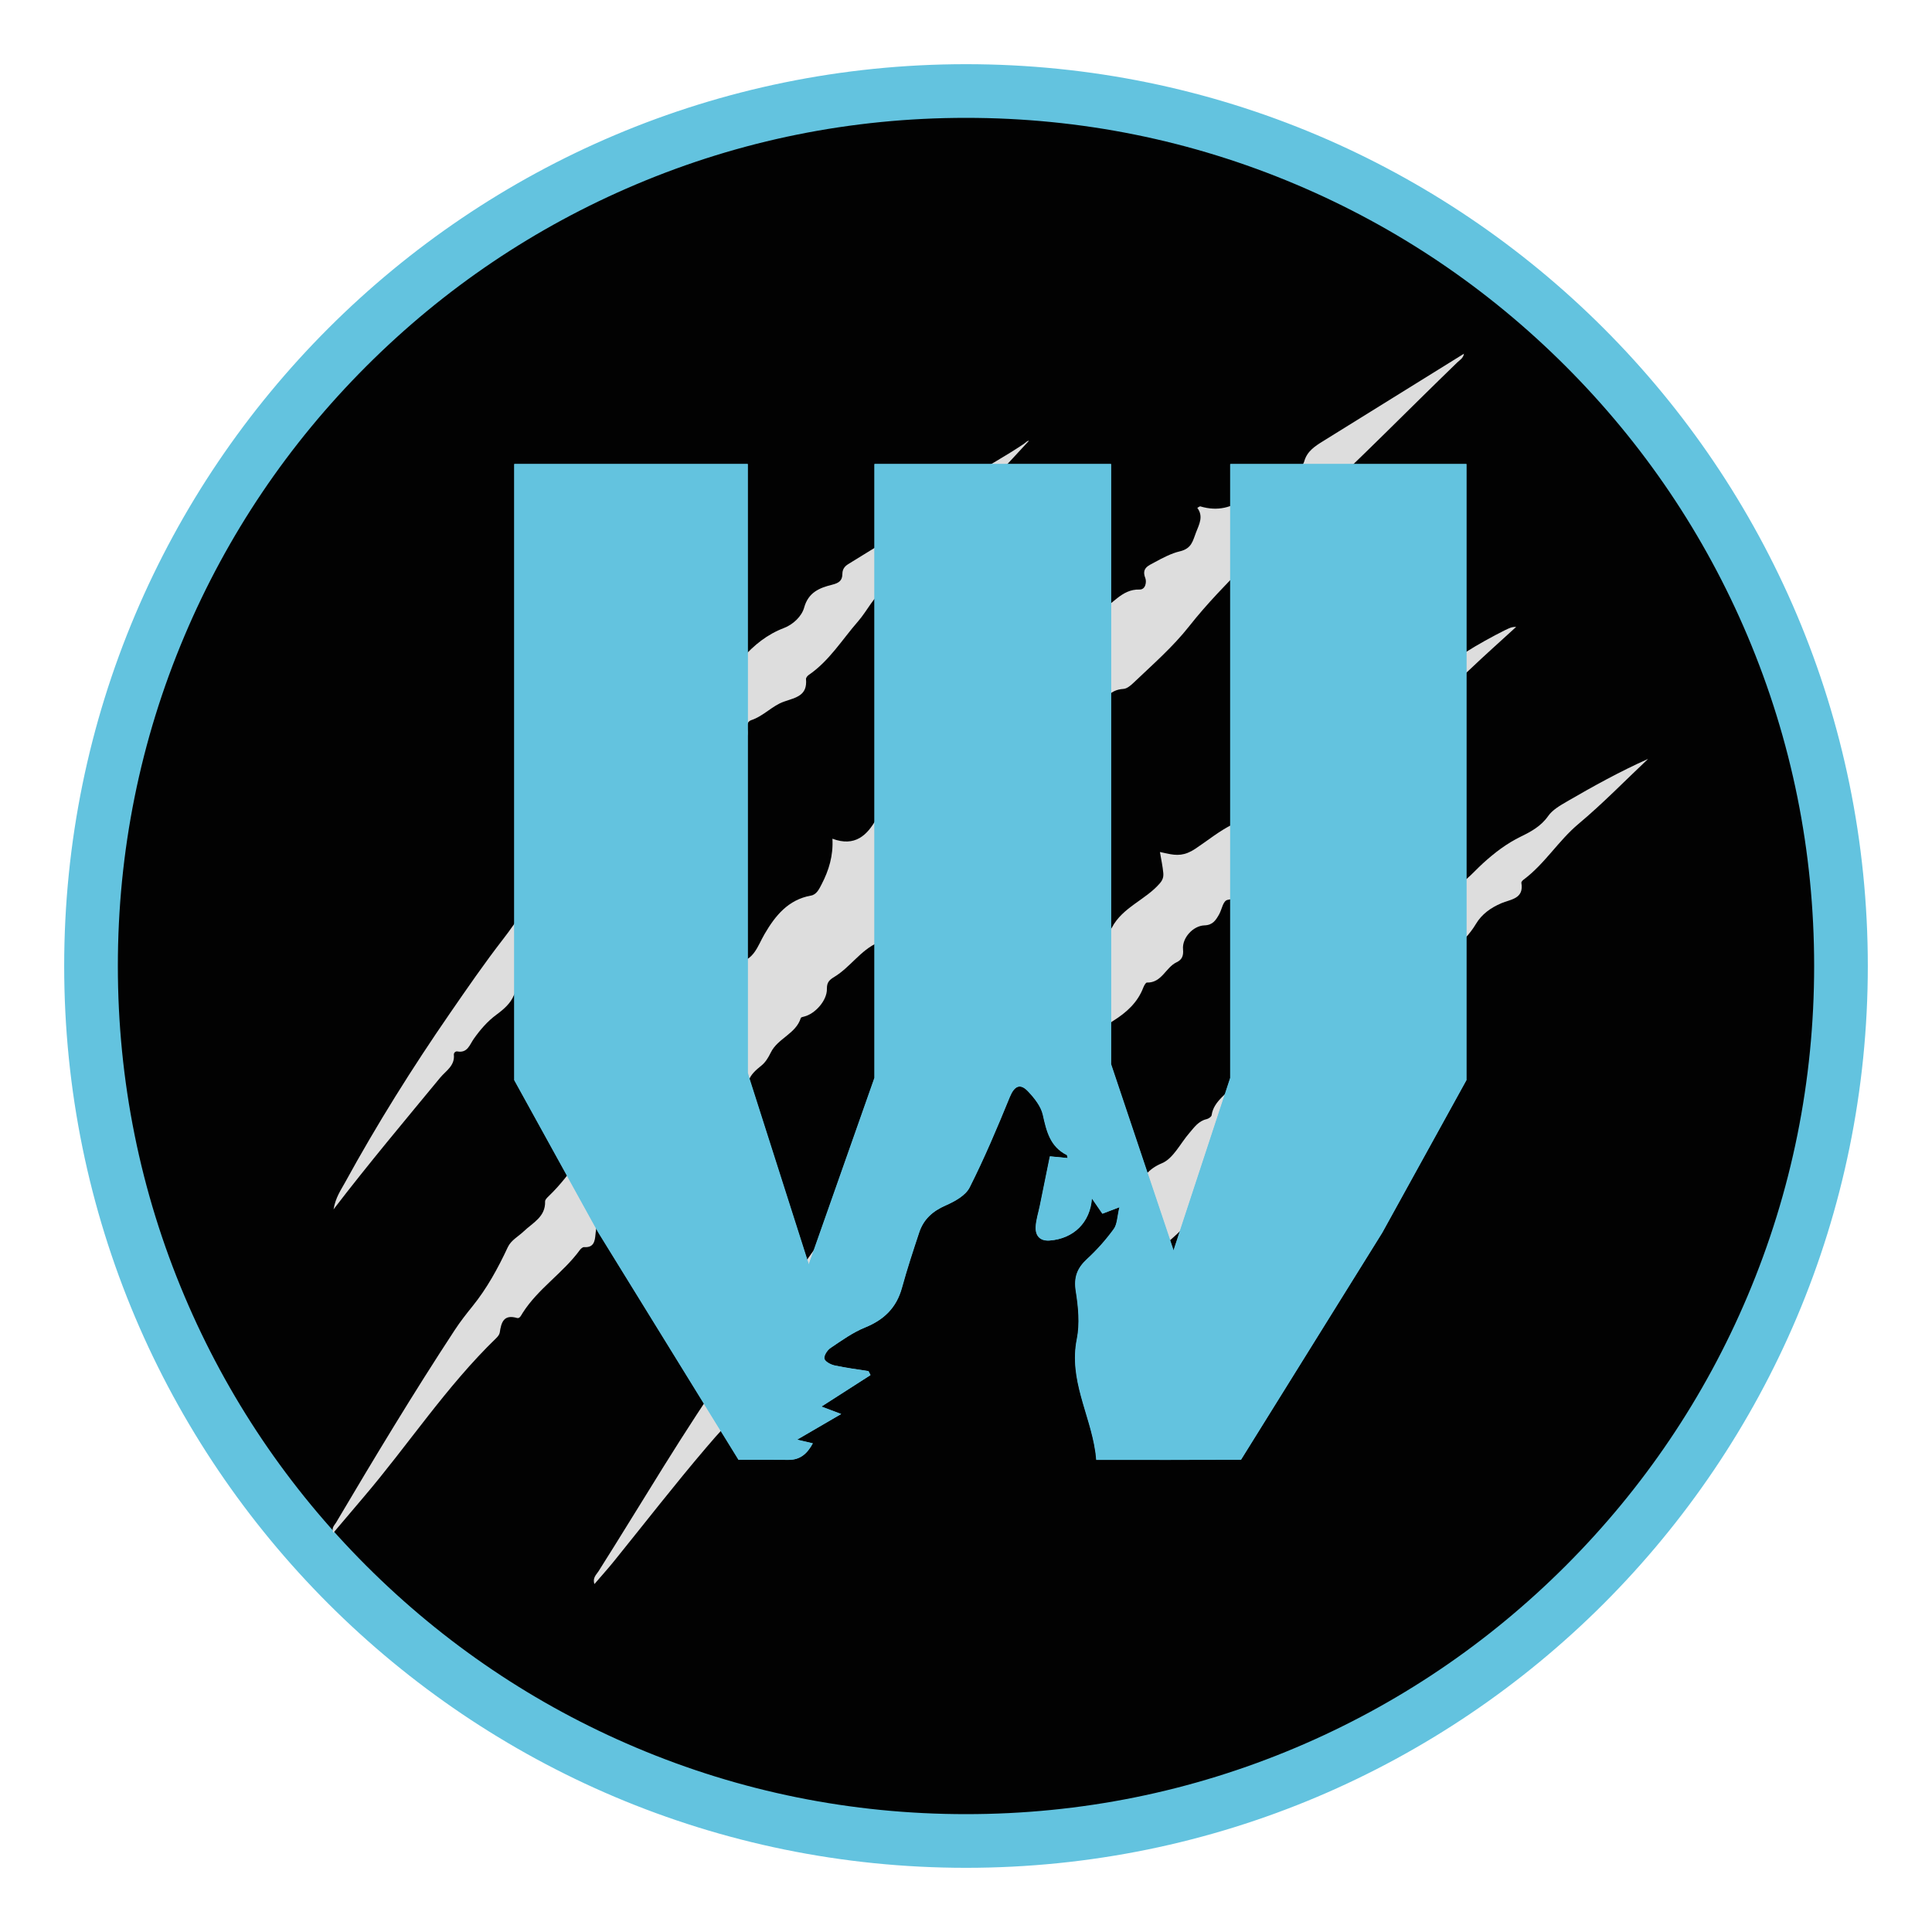 <svg xmlns="http://www.w3.org/2000/svg" xmlns:xlink="http://www.w3.org/1999/xlink" id="Capa_1" viewBox="0 0 1080 1080"><defs><style>.cls-1,.cls-2{fill:#63c3df;}.cls-3{fill:#63c3df;}.cls-2{filter:url(#drop-shadow-1);}.cls-4{fill:#ddd;}.cls-5{fill:#020202;}</style><filter id="drop-shadow-1" x="279.48" y="251.14" width="562.56" height="587.04" filterUnits="userSpaceOnUse"><feGaussianBlur stdDeviation="5"></feGaussianBlur></filter></defs><path class="cls-5" d="M540,1029.12c-66.04,0-130.09-12.93-190.38-38.43-58.24-24.63-110.55-59.9-155.48-104.83-44.92-44.93-80.19-97.24-104.83-155.48-25.5-60.29-38.43-124.35-38.43-190.38s12.93-130.09,38.43-190.38c24.63-58.24,59.9-110.55,104.83-155.48,44.93-44.92,97.24-80.19,155.48-104.83,60.29-25.5,124.35-38.43,190.38-38.43s130.09,12.93,190.38,38.43c58.24,24.63,110.55,59.9,155.48,104.83,44.92,44.92,80.19,97.24,104.83,155.48,25.5,60.29,38.43,124.35,38.43,190.38s-12.93,130.09-38.43,190.38c-24.63,58.24-59.9,110.55-104.83,155.48-44.93,44.92-97.24,80.19-155.48,104.83-60.29,25.5-124.35,38.43-190.38,38.43Z"></path><path class="cls-3" d="M540,65.88c64.02,0,126.11,12.53,184.54,37.25,56.45,23.88,107.16,58.07,150.71,101.62,43.55,43.55,77.74,94.26,101.62,150.71,24.71,58.43,37.25,120.52,37.25,184.54s-12.53,126.11-37.25,184.54c-23.88,56.45-58.07,107.16-101.62,150.71-43.55,43.55-94.26,77.74-150.71,101.62-58.43,24.71-120.52,37.25-184.54,37.25s-126.11-12.53-184.54-37.25c-56.45-23.88-107.16-58.07-150.71-101.62-43.55-43.55-77.74-94.26-101.62-150.71-24.72-58.43-37.25-120.52-37.25-184.54s12.53-126.11,37.25-184.54c23.88-56.45,58.07-107.16,101.62-150.71s94.26-77.74,150.71-101.62c58.43-24.72,120.52-37.25,184.54-37.25M540,35.88c-278.42,0-504.12,225.7-504.12,504.12s225.7,504.12,504.12,504.12,504.12-225.7,504.12-504.12S818.42,35.88,540,35.88h0Z"></path><path class="cls-4" d="M465.34,468.85c12.56,4.7,19.49-1.89,24.64-11.24,6.97-12.66,20.31-18.02,30.34-27.15,2.12-1.93,4.71-2.31,4.19-6.57-.66-5.46,7.91-14.28,13.31-15.28.92-.17,2.43-.3,2.63-.84,3.47-9.24,14.29-11.18,18.96-19.44,3.61-6.39,9.36-10.81,16.88-12.52,3.89-.88,7.01-2.85,6.62-7.58-.27-3.28,1.9-4.8,4.17-6.47,8.99-6.62,17.29-15.13,26.87-19.67,7.92-3.75,12.89-12.85,22.99-12.53,3.58.11,4.07-4.47,3.3-6.4-2.22-5.61,1.75-6.94,5.05-8.76,4.53-2.48,9.57-5.11,14.1-6.16,6.85-1.58,7.33-5.85,9.2-10.62,1.84-4.68,4.22-8.98.71-13.73.85-.43,1.35-.92,1.68-.82,20.11,5.98,30.24-10.43,43.52-19.57,3.06-2.11,5.1-5.37,9.56-2.91,2.55,1.41,4.38-.44,5.05-2.8,1.58-5.54,5.93-8.35,10.37-11.11,26.14-16.24,52.29-32.46,78.88-48.96-.36,2.51-2.41,3.58-3.8,4.93-27.3,26.41-53.87,53.55-81.77,79.38-11.77,10.9-24.42,21.01-35.42,32.29-11.11,11.4-22.58,23-32.57,35.69-9.19,11.68-20.41,21.43-31.13,31.65-1.58,1.5-3.67,3.3-5.62,3.43-8.56.54-11.12,6.62-13.67,13.26-2.27,5.9-5.07,10.85-13.18,6.69-4.47-2.29-7.77,1.9-7.66,5.53.39,13.43-9.84,19.93-17.2,28.35-.79.9-1.8,2.17-2.78,2.24-8.96.65-11.18,7.81-15.01,14.12-6.09,10.04-13.78,18.48-26.43,20.98-5.66,1.12-7.32,7.21-8.96,12.04-1.75,5.16-3.86,8.98-10.03,9.06-1.92.02-4.65.82-4.9,2.82-1.46,11.9-15.88,15.14-17.58,26.75-9.65,4.35-15.35,13.71-24.16,19.09-2.71,1.65-4.33,2.94-4.25,6.77.14,6.52-6.64,13.98-12.69,15.46-.68.17-1.76.38-1.89.8-2.76,8.92-12.93,11.37-16.81,19.36-1.28,2.64-2.94,5.42-5.18,7.21-6.42,5.13-11.52,10.33-2.95,20.92-11.32-4.6-16.9.17-22.44,5.43-6.3,5.98-11.99,13.46-19.13,17.45-7.84,4.38-11.56,13.87-21.23,15.35-3.93.6-4.4,4.81-3.09,7.15,2.97,5.31-.76,7.11-3.85,9.24-4.26,2.94-8.73,6.14-13.2,8.06-5.65,2.43-6.49,6-6.9,10.76-.34,4-1.01,7.55-6.37,7.16-.74-.05-1.79.83-2.33,1.56-9.4,12.9-23.37,21.62-32,35.21-.77,1.22-1.64,3.29-3.11,2.86-7.53-2.2-8.87,2.45-9.71,8.12-.16,1.12-1.09,2.27-1.96,3.11-27.96,27.06-49.22,59.7-74.33,89.12-5.46,6.4-10.89,12.84-16.8,19.81-1.06-3.02.7-4.31,1.55-5.73,21.5-36.32,43.25-72.48,66.42-107.77,2.99-4.55,6.35-8.87,9.79-13.11,8.2-10.12,14.35-21.41,19.83-33.15,1.82-3.9,5.88-5.95,8.91-8.85,5.01-4.81,12.22-8.03,11.94-16.73-.03-.98,1.2-2.16,2.08-3,13-12.51,21.55-28.23,31.46-43.01,5.6-8.36,12.58-15.8,19.05-23.57,1.08-1.3,2.6-2.83,4.11-3.08,8.59-1.4,11.02-7.68,12.93-14.91,1.66-6.25,4.34-11.02,12.68-7.72,4.56,1.8,7.61-2.75,7.18-6.28-1.66-13.58,8.65-20.45,15.29-29.4.72-.97,1.64-2.37,2.61-2.5,9.45-1.28,11.36-9.25,15.27-15.96,5.91-10.15,13.16-19.26,25.97-21.53,3.12-.55,4.56-3.65,5.94-6.31,4.04-7.79,6.57-15.98,6.04-25.47Z"></path><path class="cls-4" d="M841.71,352.05c-15.57,7.85-30.58,16.75-43.57,28.35-7.73,6.9-20.33,6.97-24.73,18.19-.13.33-.88.65-1.29.59-7.59-1.09-14.39,4.45-17.89,7.98-9.73,9.81-26.13,12.32-30.62,27.6-.19.65-.93,1.66-1.36,1.64-6.79-.37-9.89,6.75-16,7.84-1.48.27-3.75,1.87-3.88,3.06-.93,8.14-7.48,10.66-13.34,13.54-7.53,3.7-14.05,9.13-20.88,13.65-5.94,3.93-10.21,3.87-15.85,2.62-.96-.21-1.93-.41-3.89-.83.74,4.45,1.54,8.04,1.87,11.68.19,2.06-.18,3.81-1.95,5.85-8.01,9.27-20.77,13.32-26.76,24.68-.63,1.2-1.72,1.82-3.07,1.63-3.81-.56-4.74,2.68-6.8,4.71-3.61,3.54-2.89,9.05-6.43,12.49-12.55,12.19-28.79,20.52-37.92,36.32-.77,1.33-2.66,2.23-4.22,2.83-2.28.86-3.96,2.27-4.69,4.46-2.88,8.55-9.6,13.66-16.41,18.73-7.03,5.23-13.65,10.79-16.53,19.57-.52,1.59-1.13,3.66-3.14,3.83-8.96.76-10.38,10.87-17.48,13.97-1.31.57-.82,2.66-.84,4.15-.19,12.05-6.03,17.16-18.27,16.09-1.78-.15-5.11-1.32-4.37,1.69,2.41,9.88-1.99,15.54-10.35,19.38-.41.19-.64.75-.97,1.12-12.12,13.5-21.28,29.22-32.55,43.3-6.05,7.56-8.53,17.2-15.46,23.89-4.99,4.82-9.27,9.95-13.32,15.67-26.55,37.53-49.61,77.28-74.19,116.05-1.18,1.86-3.42,3.6-2.29,7.15,3.87-4.51,7.52-8.55,10.93-12.77,17.18-21.24,33.92-42.85,51.64-63.62,6.56-7.69,13.36-15.35,21.04-22.29,5.37-4.86,12.59-8.47,16.17-16.11,2.82-6.03,8.32-11.42,14.72-14.16,2.84-1.22,3.78-2.56,4.5-4.84,3.4-10.81,3.74-11.36,14.73-8.98,5.23,1.13,6.07-.34,5.29-4.89-1.82-10.66,2.68-18.14,11.76-23.47,7.42-4.35,13.61-10.58,20.07-16.01,3.61-3.03,6.62-6.75,9.57-10.62-1.62-.81-2.78-2.6-2.18-4.6.76-2.51,2.32-4.12,4.11-5.51,1.06-1.43,2.04-2.91,2.97-4.43-.02-.16-.03-.33-.03-.51,0-5.48-.27-11.29,2.74-16.12,4-6.42,11.22-10.31,16.56-15.48,1.76-1.71,3.95-1.33,5.37-.08,2.13-4.2,4.11-8.47,5.98-12.78-1.44-1.09-2.21-3.02-1.04-5.04,4.04-6.92,5.83-15.06,10.7-21.5,5.58-7.38,13.53-7.84,21.53-4.11,1.04.49,1.6,1.32,1.81,2.25,1.79,1.31,2.78,3.39,3.17,5.68.25,1.5.24,3.02.36,4.53,0,0,0,0,0,0,3.8-6.27,8.62-5.58,14.27-3.29,1.3.53,2.53,1.76,4.54.78-2.64-16.68,5.07-28.31,18.81-36.94,7.25-4.55,13.52-10.13,16.71-18.45.43-1.11,1.38-2.92,2.06-2.9,8.33.22,10.47-8.46,16.6-11.35,2.87-1.35,3.95-3.46,3.59-7.2-.61-6.39,5.65-13.23,11.98-13.42,4.69-.14,6.39-2.96,8.26-6.29,1.56-2.78,2.06-7.59,4.85-8,10.63-1.54,15.07-10.8,22.18-16.58,7.45-6.06,13.72-13.22,19.49-21.17,6.06-8.36,12.94-18.6,26.69-13.88,2.5.86,3.29-1.32,2.38-3.04-3.79-7.19,1.03-10.85,5.51-14.97,3.67-3.37,7.61-6.93,10.5-10.62,14.21-18.15,31.88-32.68,48.39-48.42,8.51-8.11,17.31-15.92,25.98-23.87-2.44-.11-4.1.79-5.79,1.64Z"></path><path class="cls-4" d="M875.94,448.05c-3.83,2.22-8.09,4.65-10.52,8.13-3.96,5.66-9.6,8.73-15.23,11.46-7.97,3.87-14.72,9.06-21.18,14.93-6.49,5.89-11.84,13.29-21.36,15.23-3.27.67-5.5,3.38-6.87,7.11-2.21,5.98-6.89,10.97-12.86,12.6-5.94,1.63-10.21,4.92-14.27,8.84-6.27,6.06-12.98,11.54-19.97,16.73-7.59,5.64-14.34,12.01-20.23,19.6-4.36,5.61-9.52,11.82-18.55,9.85-2.64-.58-3.75.91-2.56,3.51,3.84,8.41-1.32,12.84-7.32,17.09-5.02,3.57-11.26,5.9-14.38,11.52-3.77,6.78-12.13,10.21-13.35,18.8-.12.86-1.74,1.92-2.82,2.17-4.54,1.03-6.91,4.61-9.65,7.78-5.03,5.81-8.97,14.23-15.31,16.86-7.9,3.28-11.28,8.53-13.58,14.91,1.1.81,1.85,2.12,1.79,3.93-.03,1.08,2.61,3.94,3.15,5.12,1.19,2.6,2.12,5.14,3.48,7.68,2.62,4.9,3.92,10.22,4.95,15.63.84-.75,1.67-1.51,2.52-2.25,5.6-4.9,11.43-9.75,15.1-16.35,2.89-5.19,6.8-9.86,11.72-12.14,6.18-2.88,12.11-4.42,9.55-13.15-.17-.58.9-1.76,1.65-2.34,10-7.74,19.27-16.16,26.36-26.79,7.91-11.86,23.18-16.51,29.49-30.05.87-1.87,2.96-3.98,4.85-4.42,10.57-2.47,13.45-11.55,17.68-19.58,1.49-2.82,2.4-6.92,5.59-7.56,6.91-1.38,12.16-3.57,13.04-11.64.21-1.94,3.12-2.16,5.03-2.62,1.93-.46,4.08-.5,5.38-2.23,8.21-10.96,20.67-17.93,27.8-29.93,3.26-5.48,8.31-9.05,14.2-11.57,5.19-2.22,12.74-2.4,11.2-11.41-.09-.51.66-1.35,1.22-1.76,11.85-8.81,19.43-21.74,30.75-31.21,13.58-11.36,25.97-24.14,38.88-36.3-15.76,7.02-30.63,15.27-45.34,23.79Z"></path><path class="cls-4" d="M186.45,676.07c1.16-6.74,4.09-10.78,6.4-14.99,17.9-32.67,37.64-64.18,58.81-94.85,9.62-13.94,19.18-27.84,29.58-41.25,7.93-10.23,15.15-21.73,20.71-33.09,3.93-8.02,5.13-13.99,14.9-17.1,4.7-1.49,9.48-7.13,14.88-10,2.31-1.23,2.45-3.43,2.5-5.77.24-11.28,7.33-17.59,16.61-21.92,2.37-1.11,2.47-2.81,2.98-4.62,1.73-6.17,4.77-11.28,10.34-14.89,4.26-2.76,5.57-9.1,9.02-11.32,10.23-6.59,15.3-18.33,25.81-24.19,6.46-3.6,11.28-8.86,16.06-14.22,6.52-7.32,13.81-13.24,23.2-16.81,5.07-1.93,9.92-6.49,11.27-11.39,2.37-8.58,8.64-11.05,15.54-12.77,3.8-.95,5.81-2.21,5.84-6.1.02-2.44,1.09-4.08,3.22-5.42,13.33-8.4,27.89-16.26,38.69-26.88,17.64-17.35,39.54-26.95,59.35-40.24,1.14-.76,2.21-2.04,3.01-1.83-7.87,8.39-15.79,17.36-24.28,25.76-10.07,9.97-19.26,20.69-28.64,31.27-8.39,9.46-16.36,19.18-27.89,26.04-5.56,3.31-9.56,11.98-14.69,17.84-8.94,10.22-16.09,22.12-27.61,29.99-.72.49-1.56,1.57-1.5,2.29.83,9.23-5.42,10.24-12.33,12.61-6.43,2.21-11.45,8.12-18.34,10.37-1.67.54-2.66,2.56-2.28,4.35,1.59,7.36-3.35,10.4-8.28,14.05-5.29,3.92-11.23,7.55-13.19,14.63-.18.66-.78,1.32-1.35,1.75-7.33,5.4-15.34,10.25-15.95,20.79-10.74,5.96-14.44,18.78-24.55,25.3-4.7,3.04-8.22,7.08-11.53,11.45-6.73,8.9-13.79,17.18-24.01,22.77-5.29,2.89-9.59,8.47-10.07,15.56-.29,4.34-3.67,6.59-6.98,7.99-7.06,2.99-11.56,7.86-14.37,14.95-1.84,4.66-5.73,8.03-9.79,11.01-5.06,3.72-9.07,8.41-12.69,13.51-2.3,3.24-3.46,8.1-9.18,7.06-1.09-.2-2.06.84-1.96,1.81.63,6.24-4.56,9.1-7.71,12.92-19.69,23.9-39.65,47.58-59.58,73.59Z"></path><path class="cls-2" d="M687.82,259.36v343.15l-31.72,96.52c-11.65-34.72-23.31-69.44-34.95-104.17v-335.5h-132.22v343.15l-36.74,104.34-33.11-103.72c-.34-1.14-.68-2.29-1.02-3.43v-340.34h-130.48v344.4l47.09,85.35,38.38,62.21,39.9,64.68c.27,0,.53,0,.8,0,9.02-.04,18.03,0,27.05.05,6.51.04,10.44-3.33,13.63-9.23-3.32-.78-5.97-1.4-8.78-2.05,8.31-4.84,16-9.32,24.64-14.35-5.4-2.04-8.63-3.26-11.04-4.16,9.38-6.01,18.4-11.8,27.43-17.59-.38-.74-.76-1.49-1.14-2.23-6.33-1.02-12.71-1.8-18.96-3.17-2.17-.48-5.34-2.15-5.67-3.77-.36-1.73,1.6-4.76,3.4-5.97,6.22-4.19,12.46-8.69,19.33-11.48,10.61-4.3,17.56-11.04,20.61-22.18,2.85-10.4,6.24-20.66,9.63-30.91,2.43-7.34,7.5-11.93,14.73-15.09,5.07-2.22,11.18-5.54,13.46-10.06,8.3-16.44,15.48-33.47,22.45-50.54,2.47-6.05,5.73-8.03,10.25-3.25,3.53,3.73,7.24,8.34,8.31,13.13,2.05,9.2,4.04,17.77,13.32,22.45.4.2.38,1.24.52,1.75-3.64-.35-7.17-.69-9.92-.96-2.02,9.96-3.8,18.77-5.6,27.57-.8,3.92-2.1,7.81-2.31,11.76-.27,5.07,2.4,8.13,7.85,7.7,13.29-1.03,22.6-10.09,23.49-23.6,2.29,3.32,4.18,6.06,5.94,8.61,2.88-1.1,5.32-2.03,9.54-3.64-1.28,5.27-1.21,9.49-3.2,12.22-4.38,6.01-9.41,11.69-14.9,16.73-5.54,5.09-7.52,10.24-6.3,17.96,1.4,8.79,2.32,18.24.59,26.83-4.54,22.59,7.27,41.81,10.32,62.81.05.36.11.73.16,1.09.16,1.2.29,2.41.38,3.63.62,0,1.23,0,1.85,0h.51c26.2,0,51.67.04,76.96-.07.5,0,1.01,0,1.51,0l53.65-86.24,25.28-40.63,47.09-85.35v-344.4h-132Z"></path><path class="cls-1" d="M687.65,259.41v343.15l-31.72,96.52c-11.65-34.72-23.31-69.44-34.95-104.17v-335.5h-132.22v343.15l-36.74,104.34-33.11-103.72c-.34-1.14-.68-2.29-1.02-3.43v-340.34h-130.48v344.4l47.09,85.35,38.38,62.21,39.9,64.68c.27,0,.53,0,.8,0,9.02-.04,18.03,0,27.05.05,6.51.04,10.44-3.33,13.63-9.23-3.32-.78-5.97-1.4-8.78-2.05,8.31-4.84,16-9.32,24.64-14.35-5.4-2.04-8.63-3.26-11.04-4.16,9.38-6.01,18.4-11.8,27.43-17.59-.38-.74-.76-1.49-1.14-2.23-6.33-1.02-12.71-1.8-18.96-3.17-2.17-.48-5.34-2.15-5.67-3.77-.36-1.73,1.6-4.76,3.4-5.97,6.22-4.19,12.46-8.69,19.33-11.48,10.61-4.3,17.56-11.04,20.61-22.18,2.85-10.4,6.24-20.66,9.63-30.91,2.43-7.34,7.5-11.93,14.73-15.09,5.07-2.22,11.18-5.54,13.46-10.06,8.3-16.44,15.48-33.47,22.45-50.54,2.47-6.05,5.73-8.03,10.25-3.25,3.53,3.73,7.24,8.34,8.31,13.13,2.05,9.2,4.04,17.77,13.32,22.45.4.2.38,1.24.52,1.75-3.64-.35-7.17-.69-9.92-.96-2.02,9.96-3.8,18.77-5.6,27.57-.8,3.92-2.1,7.81-2.31,11.76-.27,5.07,2.4,8.13,7.85,7.7,13.29-1.03,22.6-10.09,23.49-23.6,2.29,3.32,4.18,6.06,5.94,8.61,2.88-1.1,5.32-2.03,9.54-3.64-1.28,5.27-1.21,9.49-3.2,12.22-4.38,6.01-9.41,11.69-14.9,16.73-5.54,5.09-7.52,10.24-6.3,17.96,1.4,8.79,2.32,18.24.59,26.83-4.54,22.59,7.27,41.81,10.32,62.81.05.36.11.73.16,1.09.16,1.2.29,2.41.38,3.63.62,0,1.23,0,1.85,0h.51c26.2,0,51.67.04,76.96-.07.5,0,1.01,0,1.51,0l53.65-86.24,25.28-40.63,47.09-85.35v-344.4h-132Z"></path></svg>